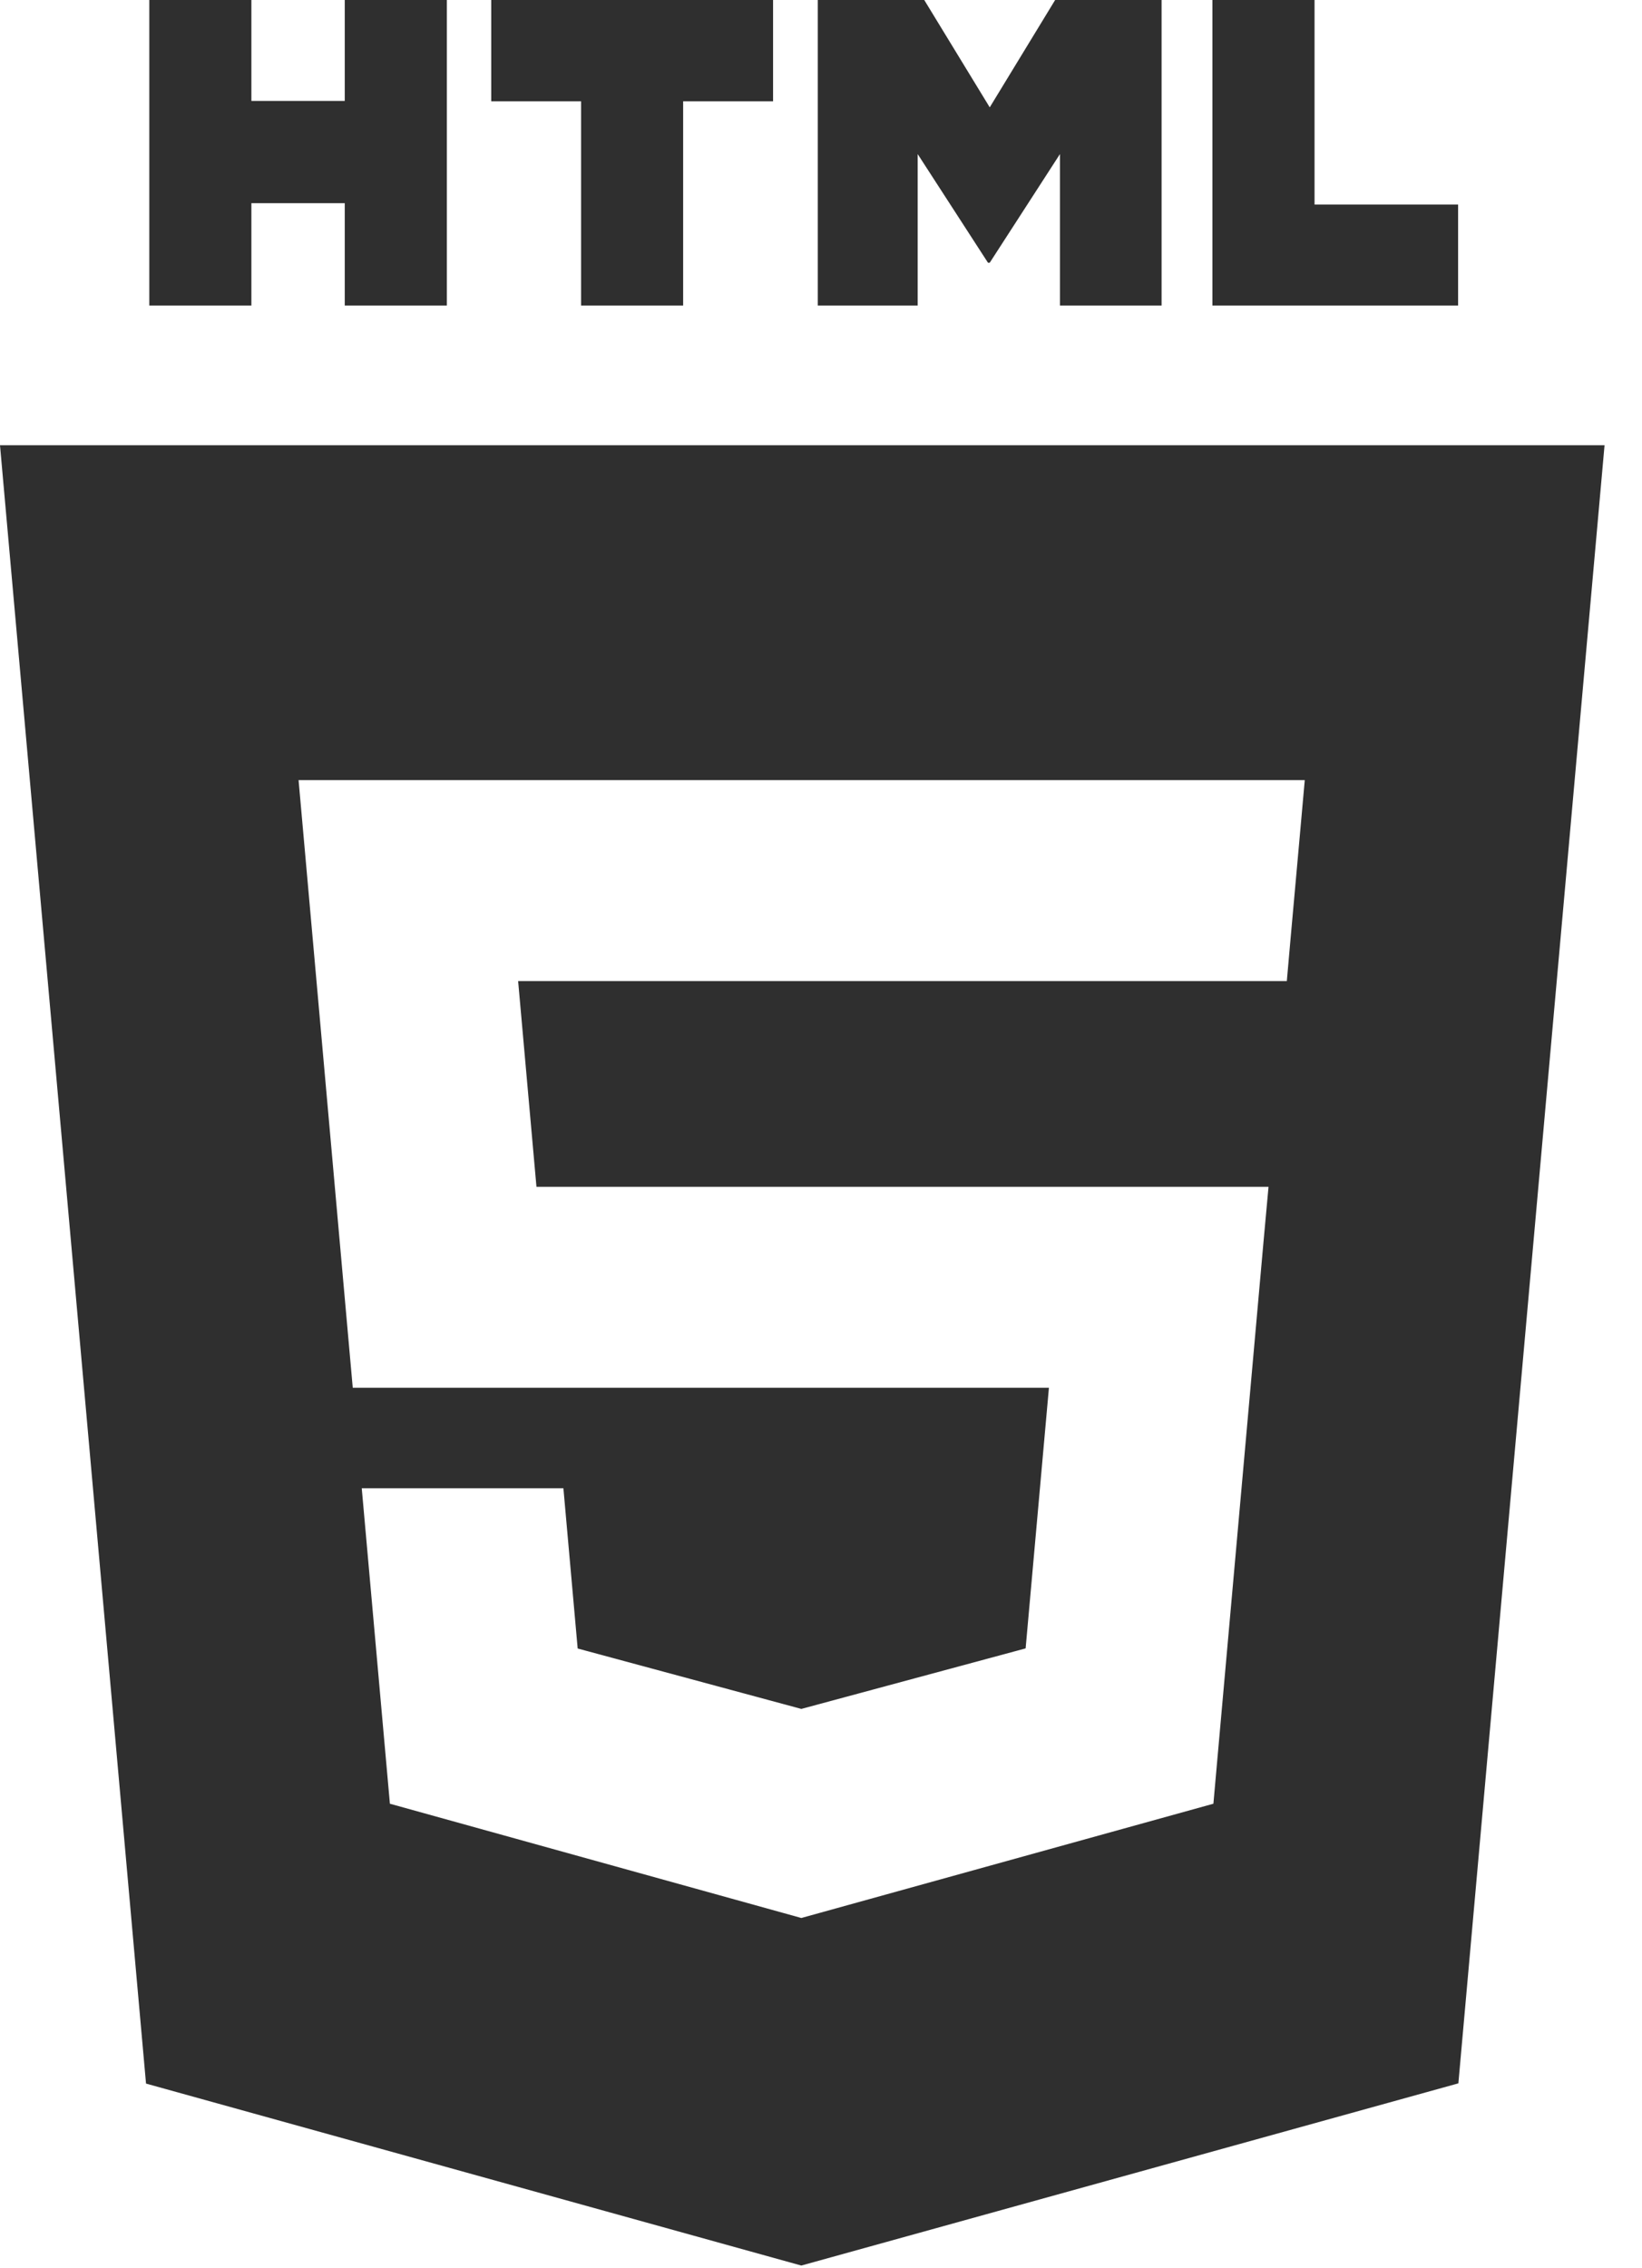 <?xml version="1.0" encoding="UTF-8"?>
<svg xmlns="http://www.w3.org/2000/svg" width="42" height="58" viewBox="0 0 42 58" fill="none">
  <path d="M3.818 0H6.43V2.58H8.818V0H11.43V7.812H8.818V5.196H6.43V7.812H3.819V0H3.818ZM14.863 2.591H12.565V0H19.774V2.591H17.474V7.812H14.863V2.591H14.863ZM20.918 0H23.641L25.316 2.745L26.989 0H29.712V7.812H27.112V3.94L25.316 6.718H25.271L23.473 3.94V7.812H20.918V0ZM31.012 0H33.624V5.23H37.296V7.812H31.012V0ZM0 11.385L3.735 53.278L20.496 57.931L37.303 53.272L41.042 11.385L0 11.385ZM33.251 21.327L33.017 23.932L32.915 25.087H32.898H20.521H20.503H13.253L13.722 30.348H20.503H20.521H31.062H32.447L32.321 31.728L31.114 45.255L31.037 46.122L20.521 49.037V49.038L20.498 49.044L9.973 46.122L9.253 38.055H11.63H14.411L14.776 42.153L20.498 43.698L20.503 43.697V43.696L26.234 42.15L26.83 35.486H20.521H20.503H9.023L7.76 21.327L7.637 19.948H20.503H20.521H33.374L33.251 21.327Z" fill="#2F2F2F"></path>
</svg>
